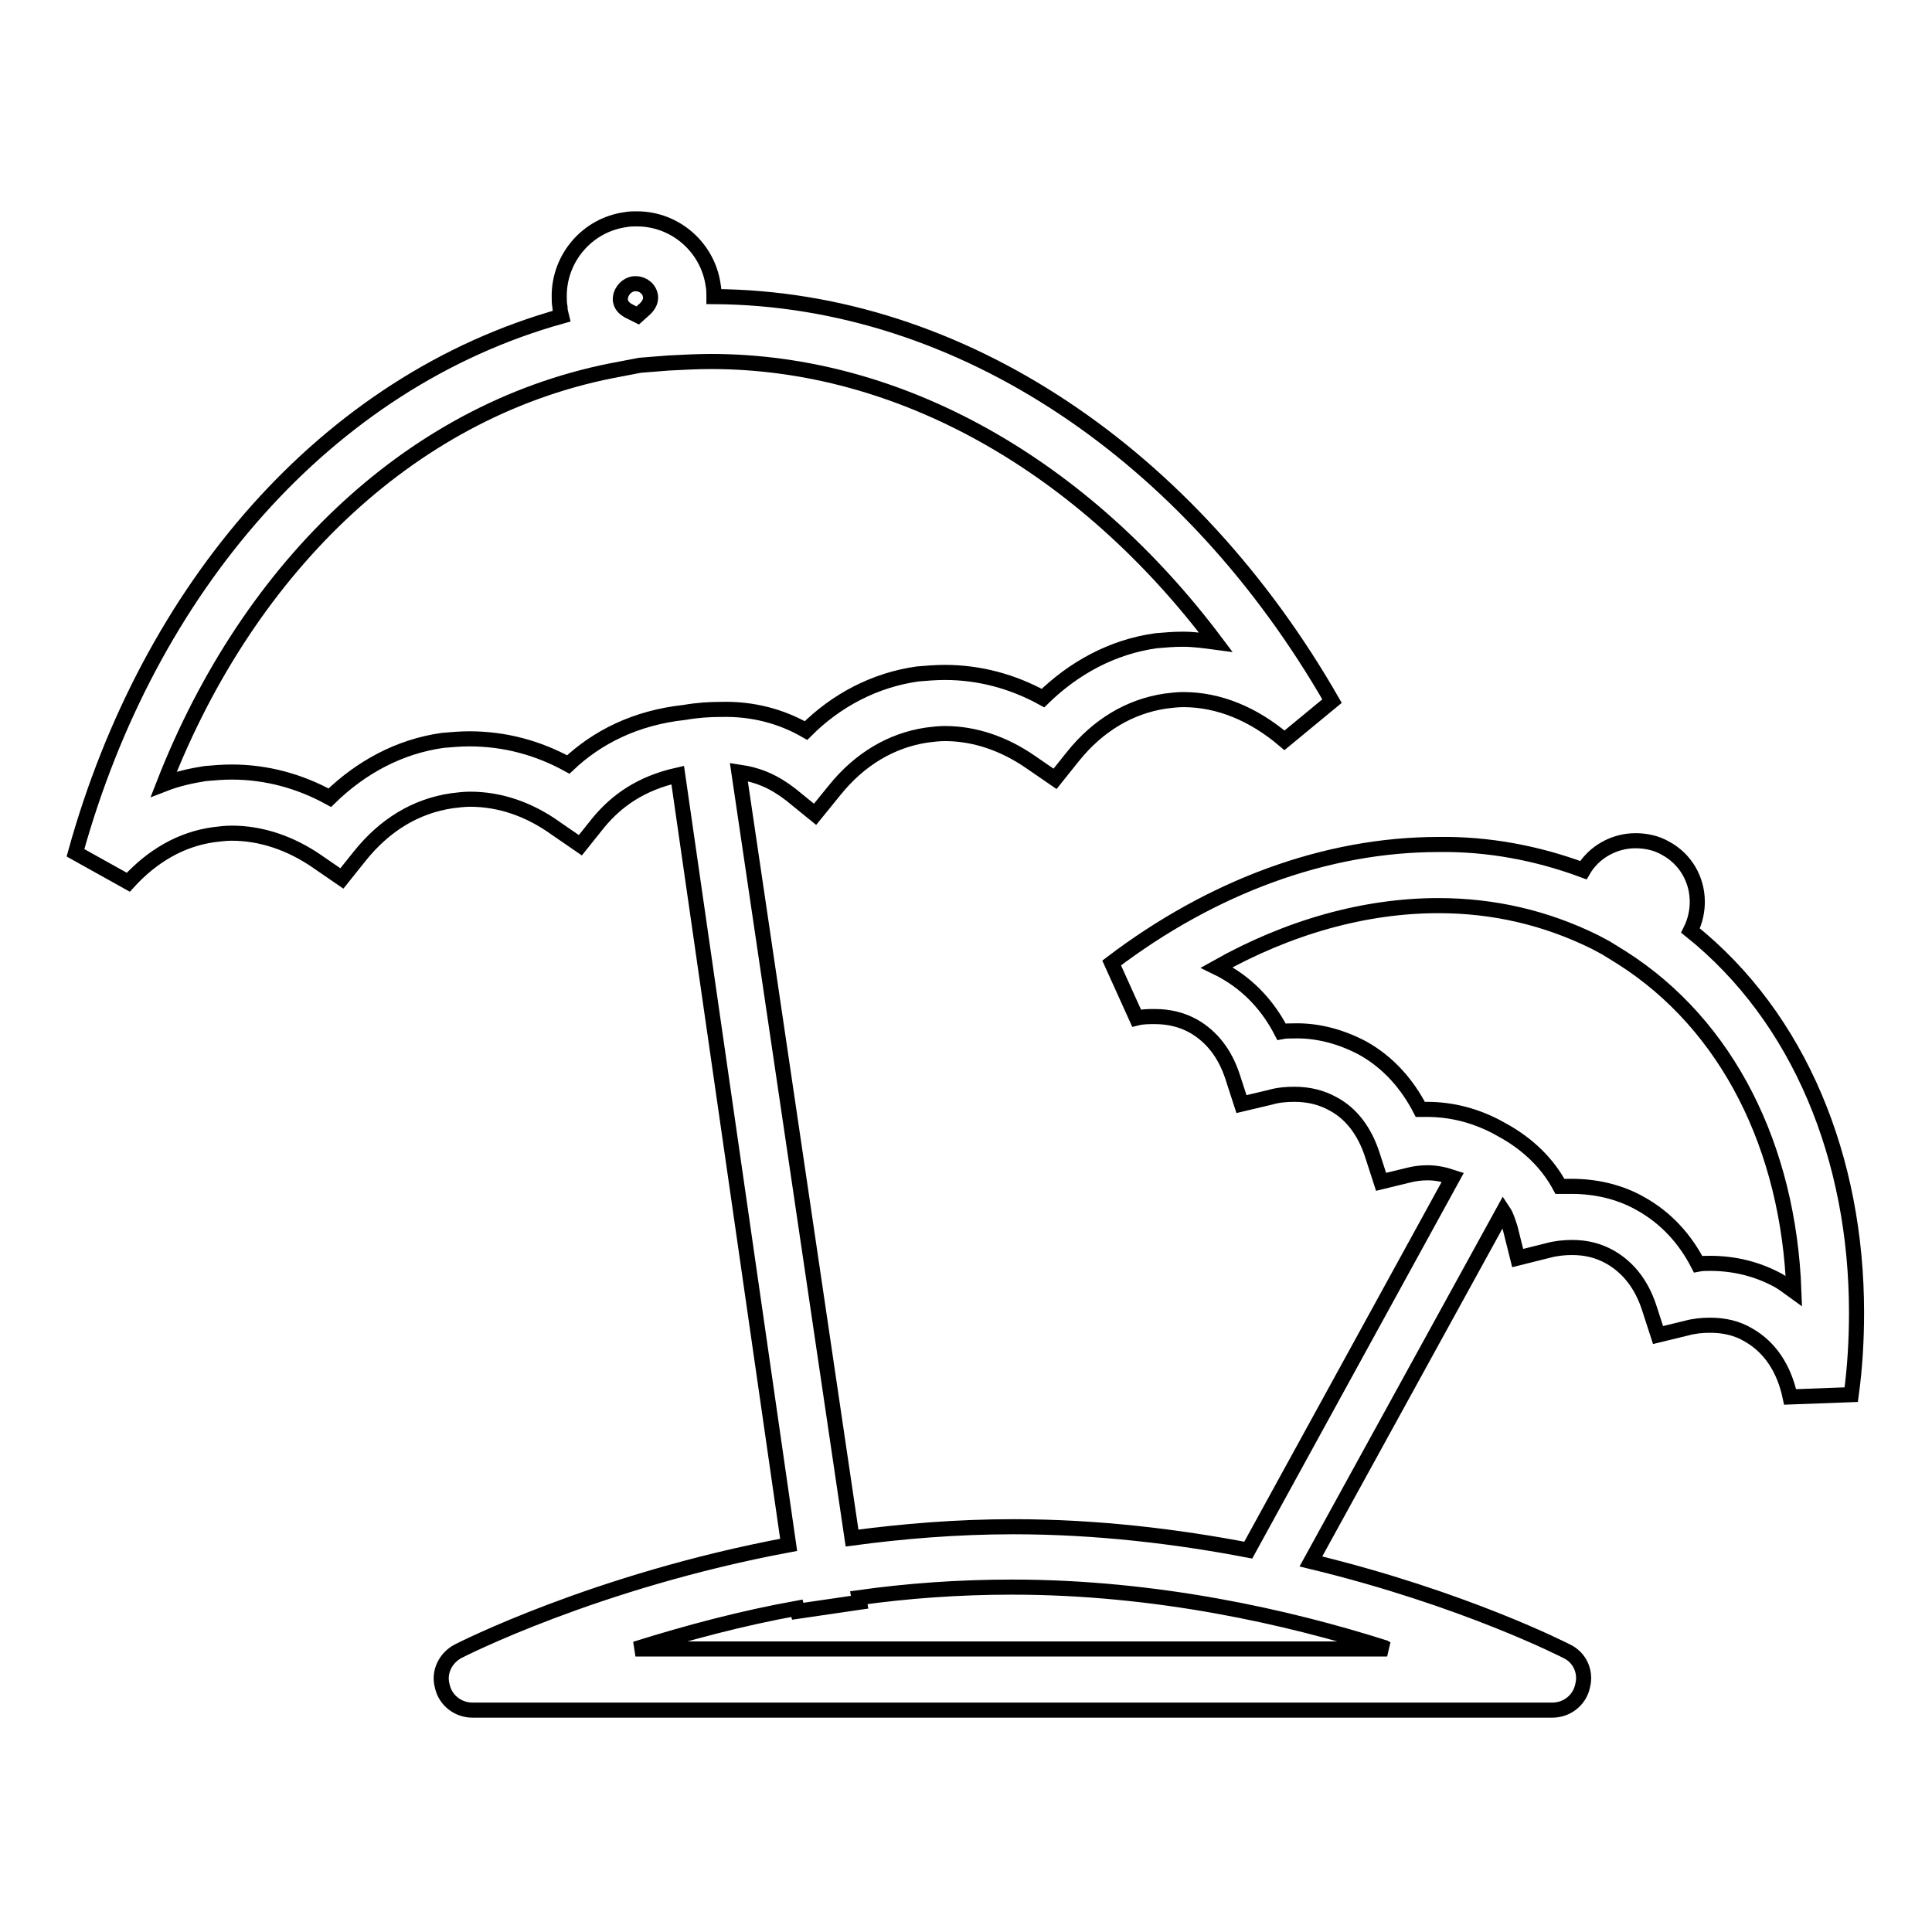 <?xml version="1.0" encoding="utf-8"?>
<!-- Svg Vector Icons : http://www.onlinewebfonts.com/icon -->
<!DOCTYPE svg PUBLIC "-//W3C//DTD SVG 1.1//EN" "http://www.w3.org/Graphics/SVG/1.1/DTD/svg11.dtd">
<svg version="1.1" xmlns="http://www.w3.org/2000/svg" xmlns:xlink="http://www.w3.org/1999/xlink" x="0px" y="0px" viewBox="0 0 256 256" enable-background="new 0 0 256 256" xml:space="preserve">
<g> <path stroke-width="2" fill-opacity="0" stroke="#000000"  d="M224,123.3c0.6-1.2,0.9-2.5,0.9-3.8c0-3-1.6-5.7-4.2-7.1c-1.2-0.7-2.6-1-4-1c-2.8,0-5.5,1.5-6.9,3.9 c-6.2-2.3-12.7-3.5-19.2-3.4c-14.9,0-30,5.6-43.3,15.7l3.3,7.3c0.8-0.2,1.6-0.2,2.4-0.2c1.9,0,3.6,0.4,5.2,1.3 c2.4,1.4,4.1,3.6,5.1,6.6l1.2,3.7l3.8-0.9c1-0.3,2.1-0.4,3.2-0.4c1.9,0,3.6,0.4,5.2,1.3c2.4,1.3,4.1,3.6,5.1,6.6l1.2,3.7l3.7-0.9 c0.8-0.2,1.6-0.3,2.5-0.3c1,0,2.1,0.2,3.3,0.6l-27.1,49.4c-9.4-1.8-20-3.1-31.1-3.1c-7.5,0-14.7,0.6-21.4,1.5L97.9,102.3 c2.7,0.4,4.7,1.3,6.9,3l3.2,2.6l2.6-3.2c3.3-4.1,7.5-6.6,12.2-7.3c0.8-0.1,1.6-0.2,2.4-0.2c3.9,0,7.8,1.3,11.4,3.8l3.2,2.2l2.4-3 c3.3-4.1,7.5-6.6,12.2-7.3c0.8-0.1,1.6-0.2,2.4-0.2c4.7,0,9.3,1.9,13.4,5.4l6.3-5.2c-18.6-32.4-49-53.4-81.9-53.6v-0.1 c0-0.4,0-0.9-0.1-1.4c-0.7-5-5-8.8-10.1-8.8c-0.5,0-1,0-1.5,0.1c-5.1,0.7-8.8,5.1-8.8,10.1c0,0.5,0,1,0.1,1.5 c0,0.4,0.1,0.8,0.2,1.2C43.2,50.6,19.7,78,10,113l7,3.9c3.2-3.5,7-5.7,11.3-6.3c0.8-0.1,1.6-0.2,2.4-0.2c3.9,0,7.8,1.3,11.4,3.8 l3.2,2.2l2.4-3c3.3-4.1,7.4-6.6,12.2-7.3c0.8-0.1,1.6-0.2,2.4-0.2c3.9,0,7.8,1.3,11.4,3.9l3.2,2.2l2.4-3c2.4-2.9,5.6-5.2,10.5-6.3 l14.7,102c-25.7,4.8-43.6,14-43.8,14.1c-1.7,0.9-2.6,2.8-2.1,4.6c0.4,1.9,2.1,3.2,4,3.2h143.1c1.9,0,3.6-1.3,4-3.2 c0.5-1.9-0.4-3.8-2.1-4.6c-0.2-0.1-13.6-7-33.9-11.9l25.5-46.4c0.4,0.6,0.6,1.3,0.9,2.2l1,4l4-1c1.1-0.3,2.2-0.4,3.2-0.4 c1.9,0,3.5,0.4,5.1,1.3c2.4,1.4,4.1,3.6,5.1,6.6l1.2,3.7l3.7-0.9c1.1-0.3,2.1-0.4,3.2-0.4c1.9,0,3.6,0.4,5.1,1.3 c2.8,1.6,4.7,4.4,5.5,8.2l8.1-0.3c0.5-3.7,0.7-7.3,0.7-10.9C246,153.6,238.5,134.9,224,123.3z M84,37.6c0.1,0,0.2,0,0.3,0h0 c0.9,0,1.8,0.7,1.9,1.7c0,0.1,0,0.1,0,0.2c0,0.4-0.2,0.9-0.7,1.4l-1,0.9l-1.2-0.6c-0.7-0.4-1-0.8-1.1-1.4c0-0.1,0-0.2,0-0.3 C82.3,38.5,83.1,37.7,84,37.6z M75.3,101.3c-4-2.2-8.4-3.4-13.1-3.4c-1.2,0-2.3,0.1-3.5,0.2c-5.8,0.8-10.9,3.6-15,7.6 c-4-2.2-8.4-3.4-13-3.4c-1.2,0-2.3,0.1-3.5,0.2c-1.9,0.3-3.7,0.7-5.5,1.4c11.4-29.2,33.4-50.1,60.5-55l2.6-0.5l3.8-0.3 c1.9-0.1,3.8-0.2,5.6-0.2c25.2,0,49.4,13.9,66.9,37.2c-1.5-0.2-2.9-0.4-4.4-0.4c-1.2,0-2.3,0.1-3.5,0.2c-5.8,0.8-10.9,3.6-15,7.6 c-4-2.2-8.4-3.4-13-3.4c-1.2,0-2.4,0.1-3.6,0.2c-5.7,0.8-10.8,3.5-14.8,7.5c-3.3-1.9-7.1-2.9-11.2-2.8c-1.6,0-3.2,0.1-4.9,0.4 C84.2,95.1,79.1,97.7,75.3,101.3L75.3,101.3z M183.8,218.5H84.2c7-2.2,14.2-4.1,21.4-5.4l0.1,0.4l8.2-1.2l-0.1-0.6 c6.4-0.9,13.2-1.4,20.3-1.4c19.2,0,36.7,4,49.3,8C183.5,218.4,183.6,218.4,183.8,218.5z M235.7,169.7c-2.9-1.6-6-2.3-9.1-2.3h0 c-0.5,0-1.1,0-1.6,0.1c-1.7-3.3-4.2-6.1-7.6-8c-2.8-1.6-6-2.3-9.1-2.3c-0.5,0-1,0-1.6,0c-1.6-3-4.2-5.6-7.7-7.5 c-3.3-1.9-6.7-2.7-9.9-2.7c-0.3,0-0.6,0-0.9,0c-1.7-3.3-4.2-6.2-7.6-8.1c-2.8-1.5-6-2.4-9.2-2.3c-0.5,0-1.1,0-1.6,0.1 c-1.7-3.3-4.2-6.1-7.6-8c-0.3-0.2-0.6-0.3-1-0.5c9.6-5.4,19.7-8.2,29.4-8.2c7.3,0,14.2,1.6,20.7,4.8l1.5,0.8l2.1,1.3 c14,8.9,22.1,25.1,22.8,44.2C237,170.6,236.4,170.1,235.7,169.7L235.7,169.7z"/></g>
</svg>